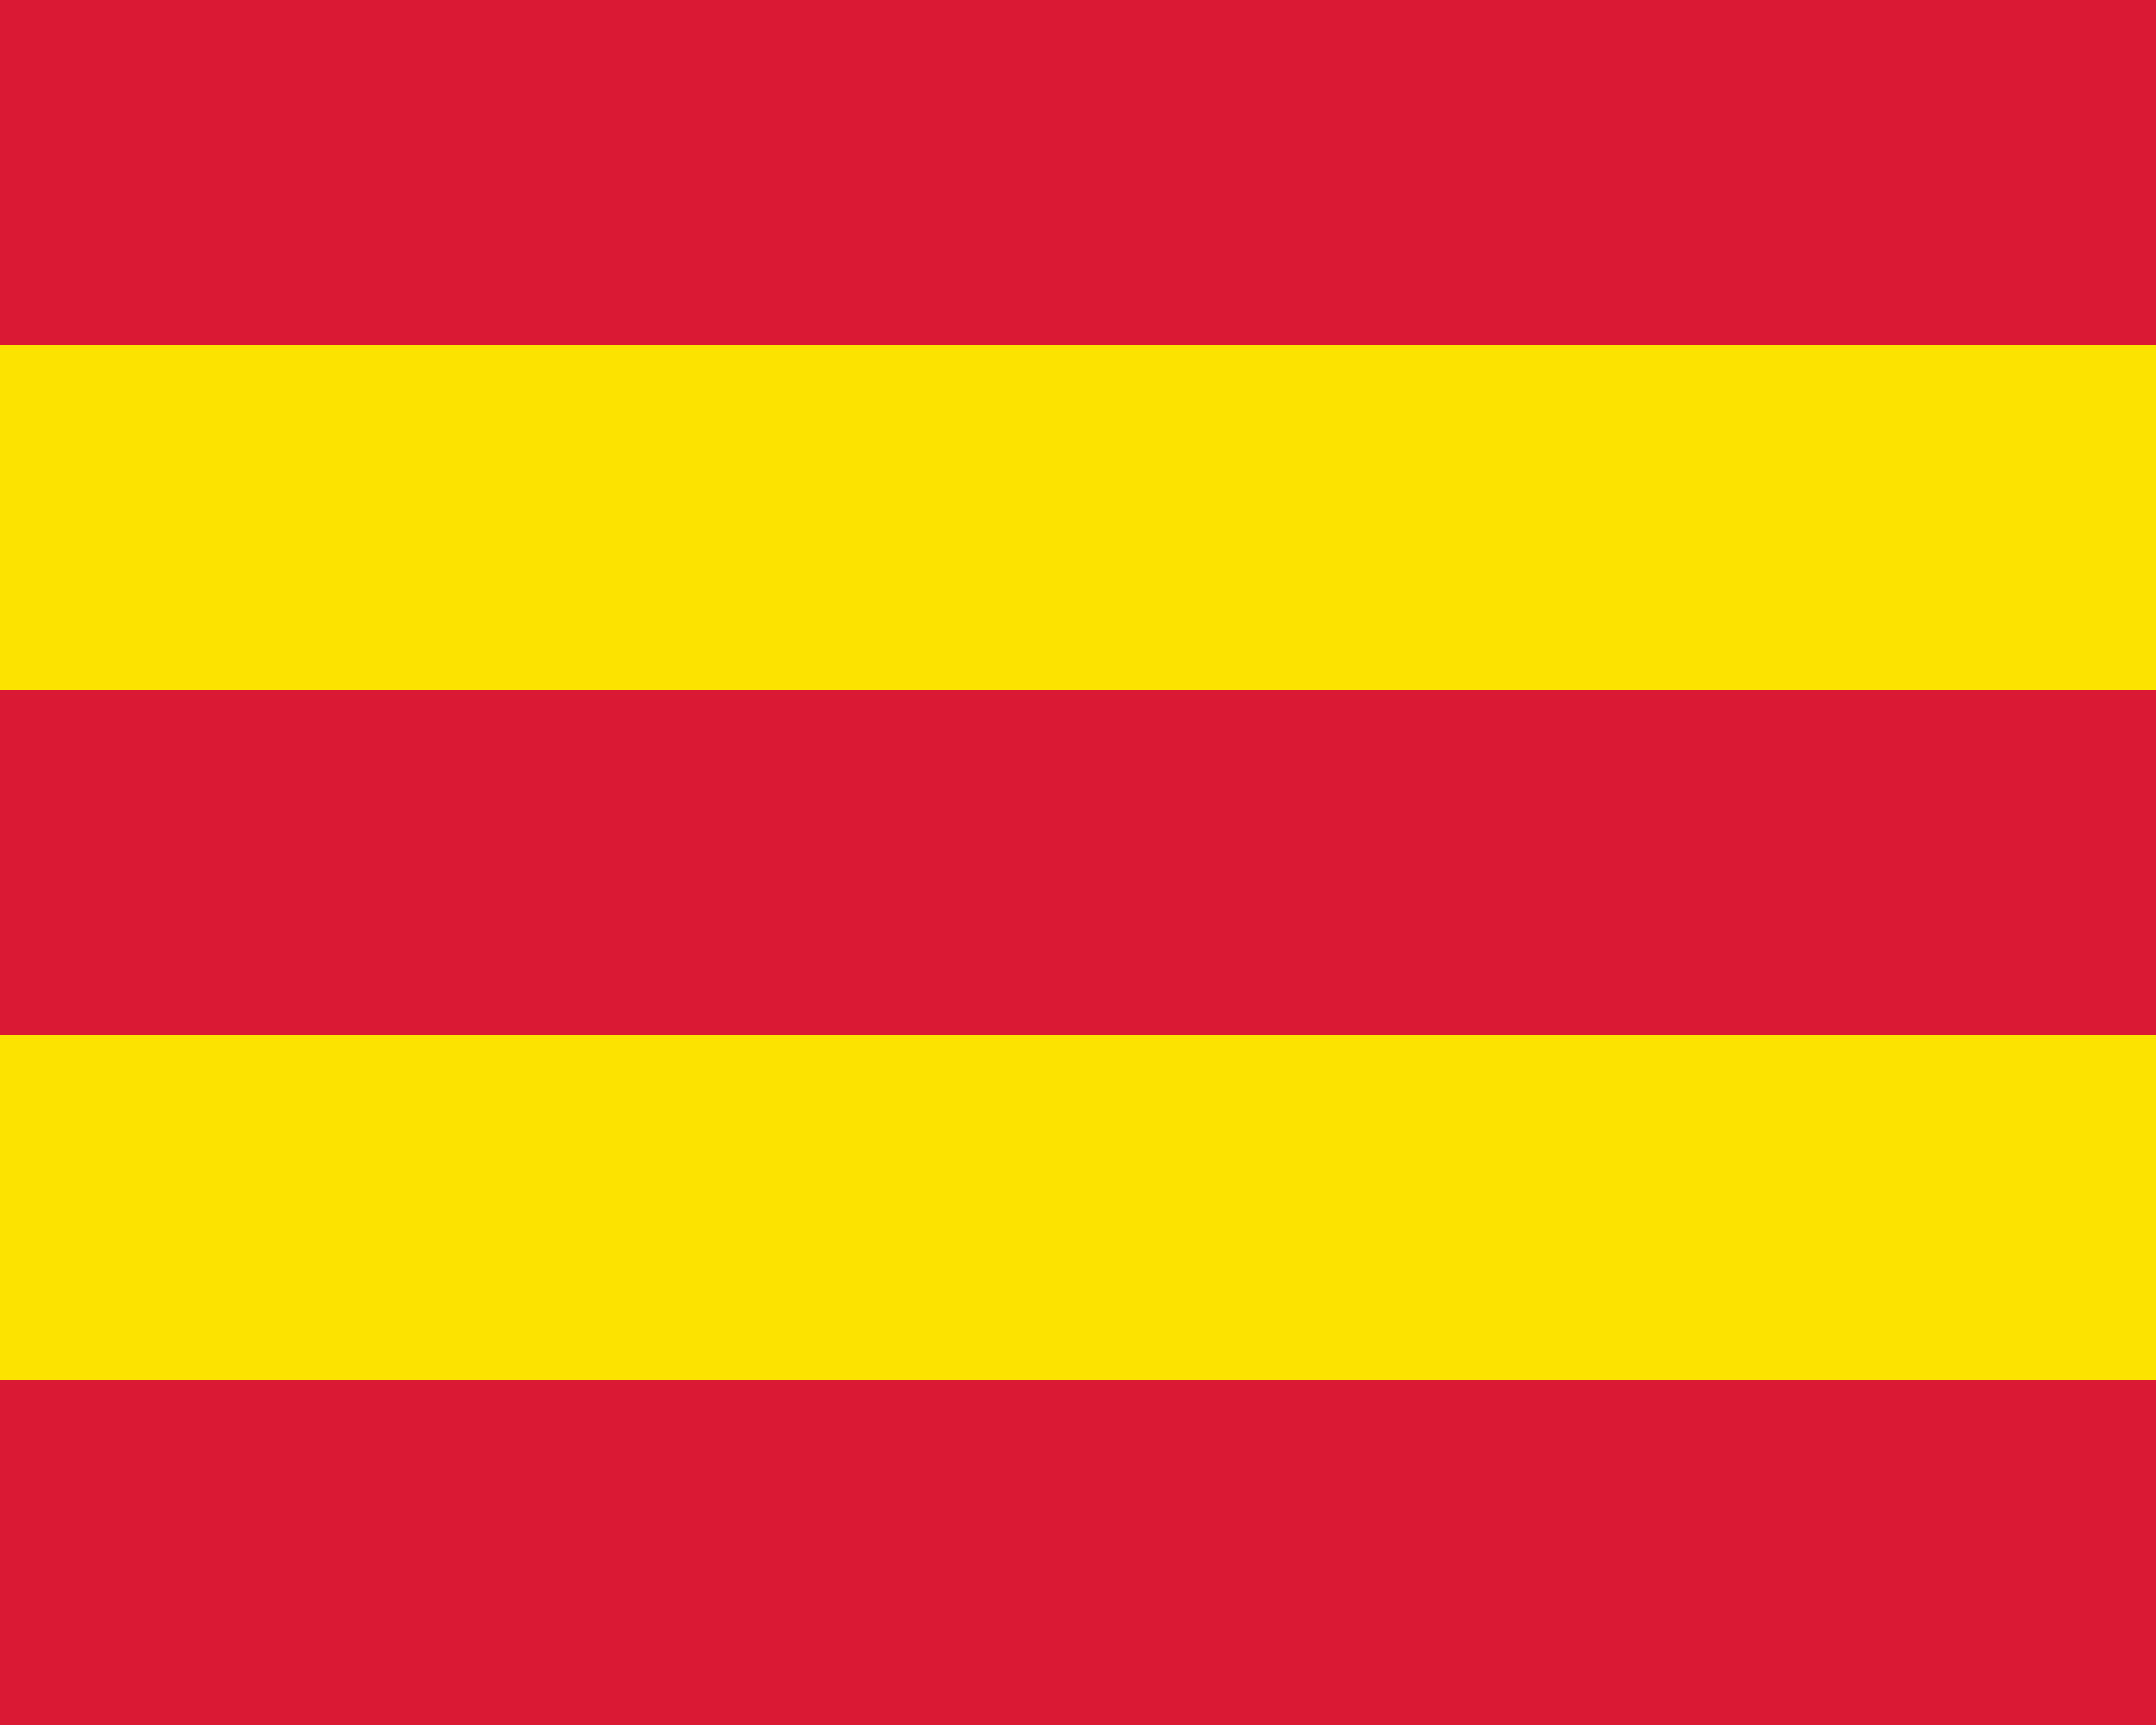 <svg xmlns="http://www.w3.org/2000/svg" width="1300" height="1040">
<rect style="fill:#da1a35;" x="0" y="0" width="1300" height="1040"/>
<g fill="#fce300">
<rect x="0" y="208" width="1300" height="208"/>
<rect x="0" y="624" width="1300" height="208"/>
</g>
</svg>
